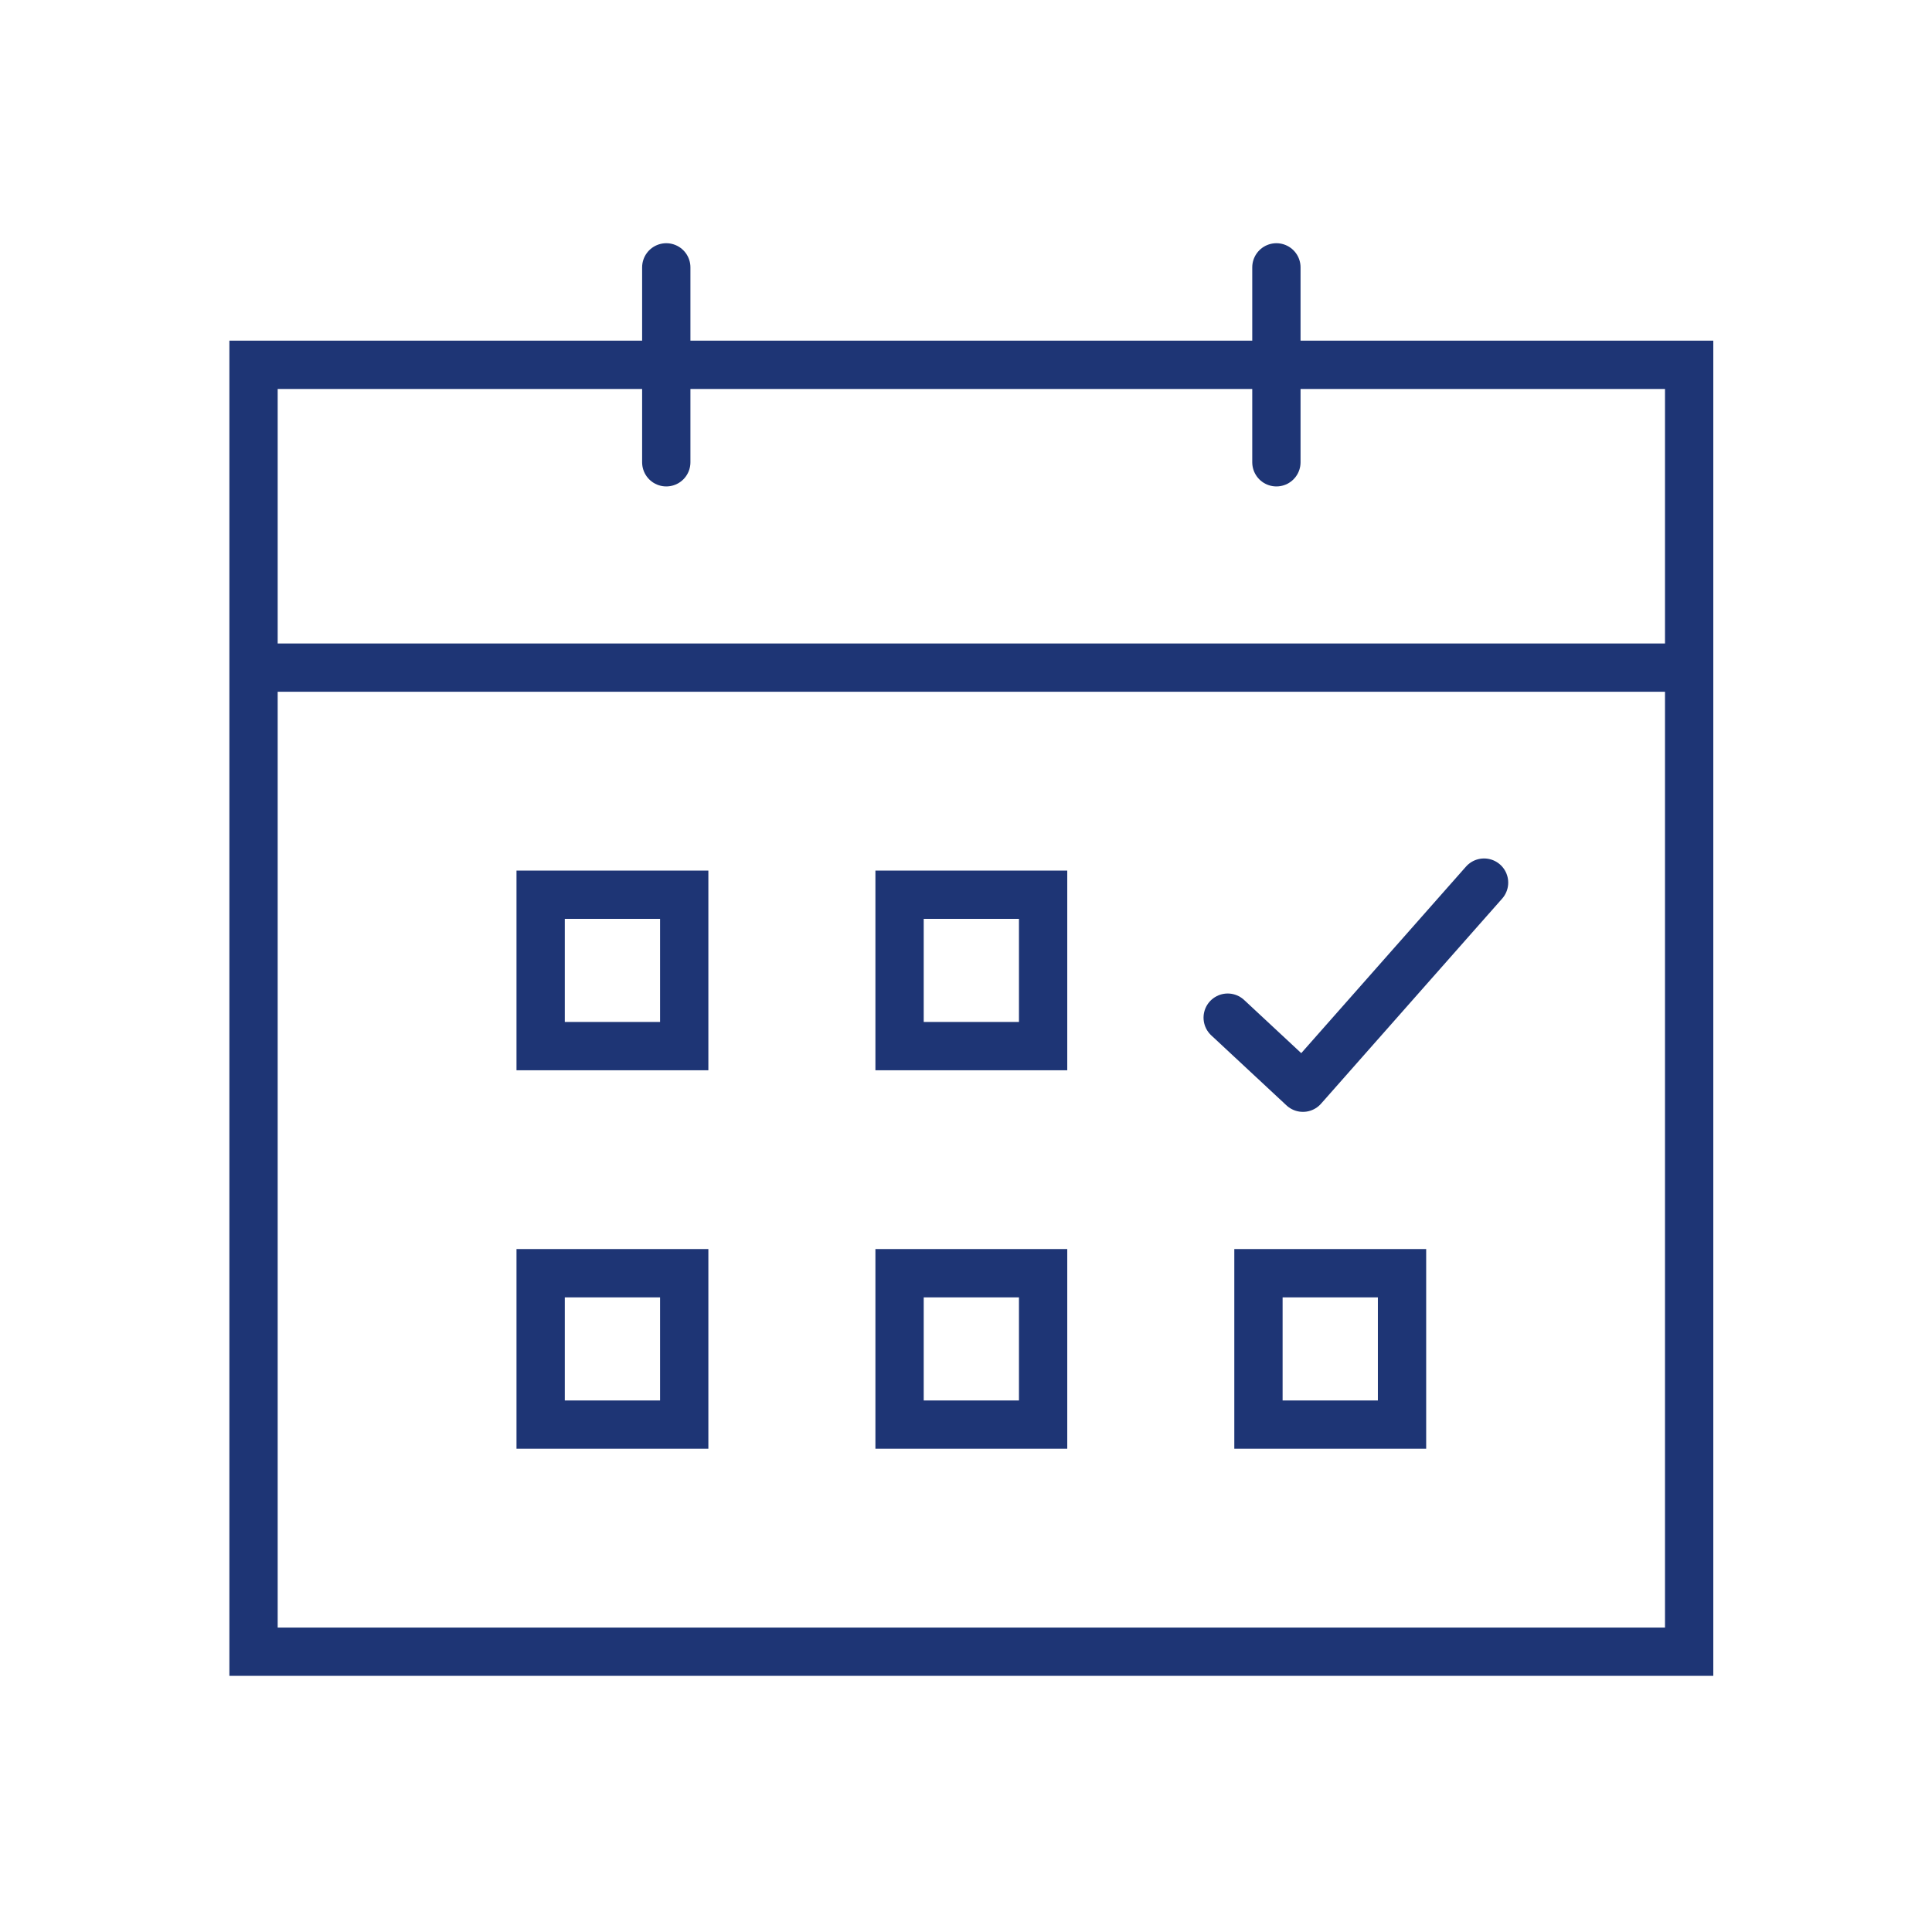 <svg width="80" height="80" viewBox="0 0 80 80" fill="none" xmlns="http://www.w3.org/2000/svg">
<path d="M10.498 27.645H69.944M10.498 27.645V68.394H69.944V27.645M10.498 27.645V15.106H69.944V27.645M27.589 11.071V19.142M52.853 19.142V11.071M22.387 37.048C24.709 37.048 26.01 37.048 28.332 37.048V43.317H22.387V37.048ZM22.387 52.721H28.332V58.99H22.387V52.721ZM37.249 37.048C39.57 37.048 40.872 37.048 43.193 37.048V43.317H37.249V37.048ZM37.249 52.721H43.193V58.99H37.249V52.721ZM52.11 52.721H58.055V58.99H52.11V52.721Z" stroke="#1E3575" stroke-width="2" stroke-linecap="round"/>
<path d="M50.836 42.139L53.952 45.04L61.452 36.547" stroke="#1E3575" stroke-width="2" stroke-miterlimit="10" stroke-linecap="round" stroke-linejoin="round"/>
</svg>
